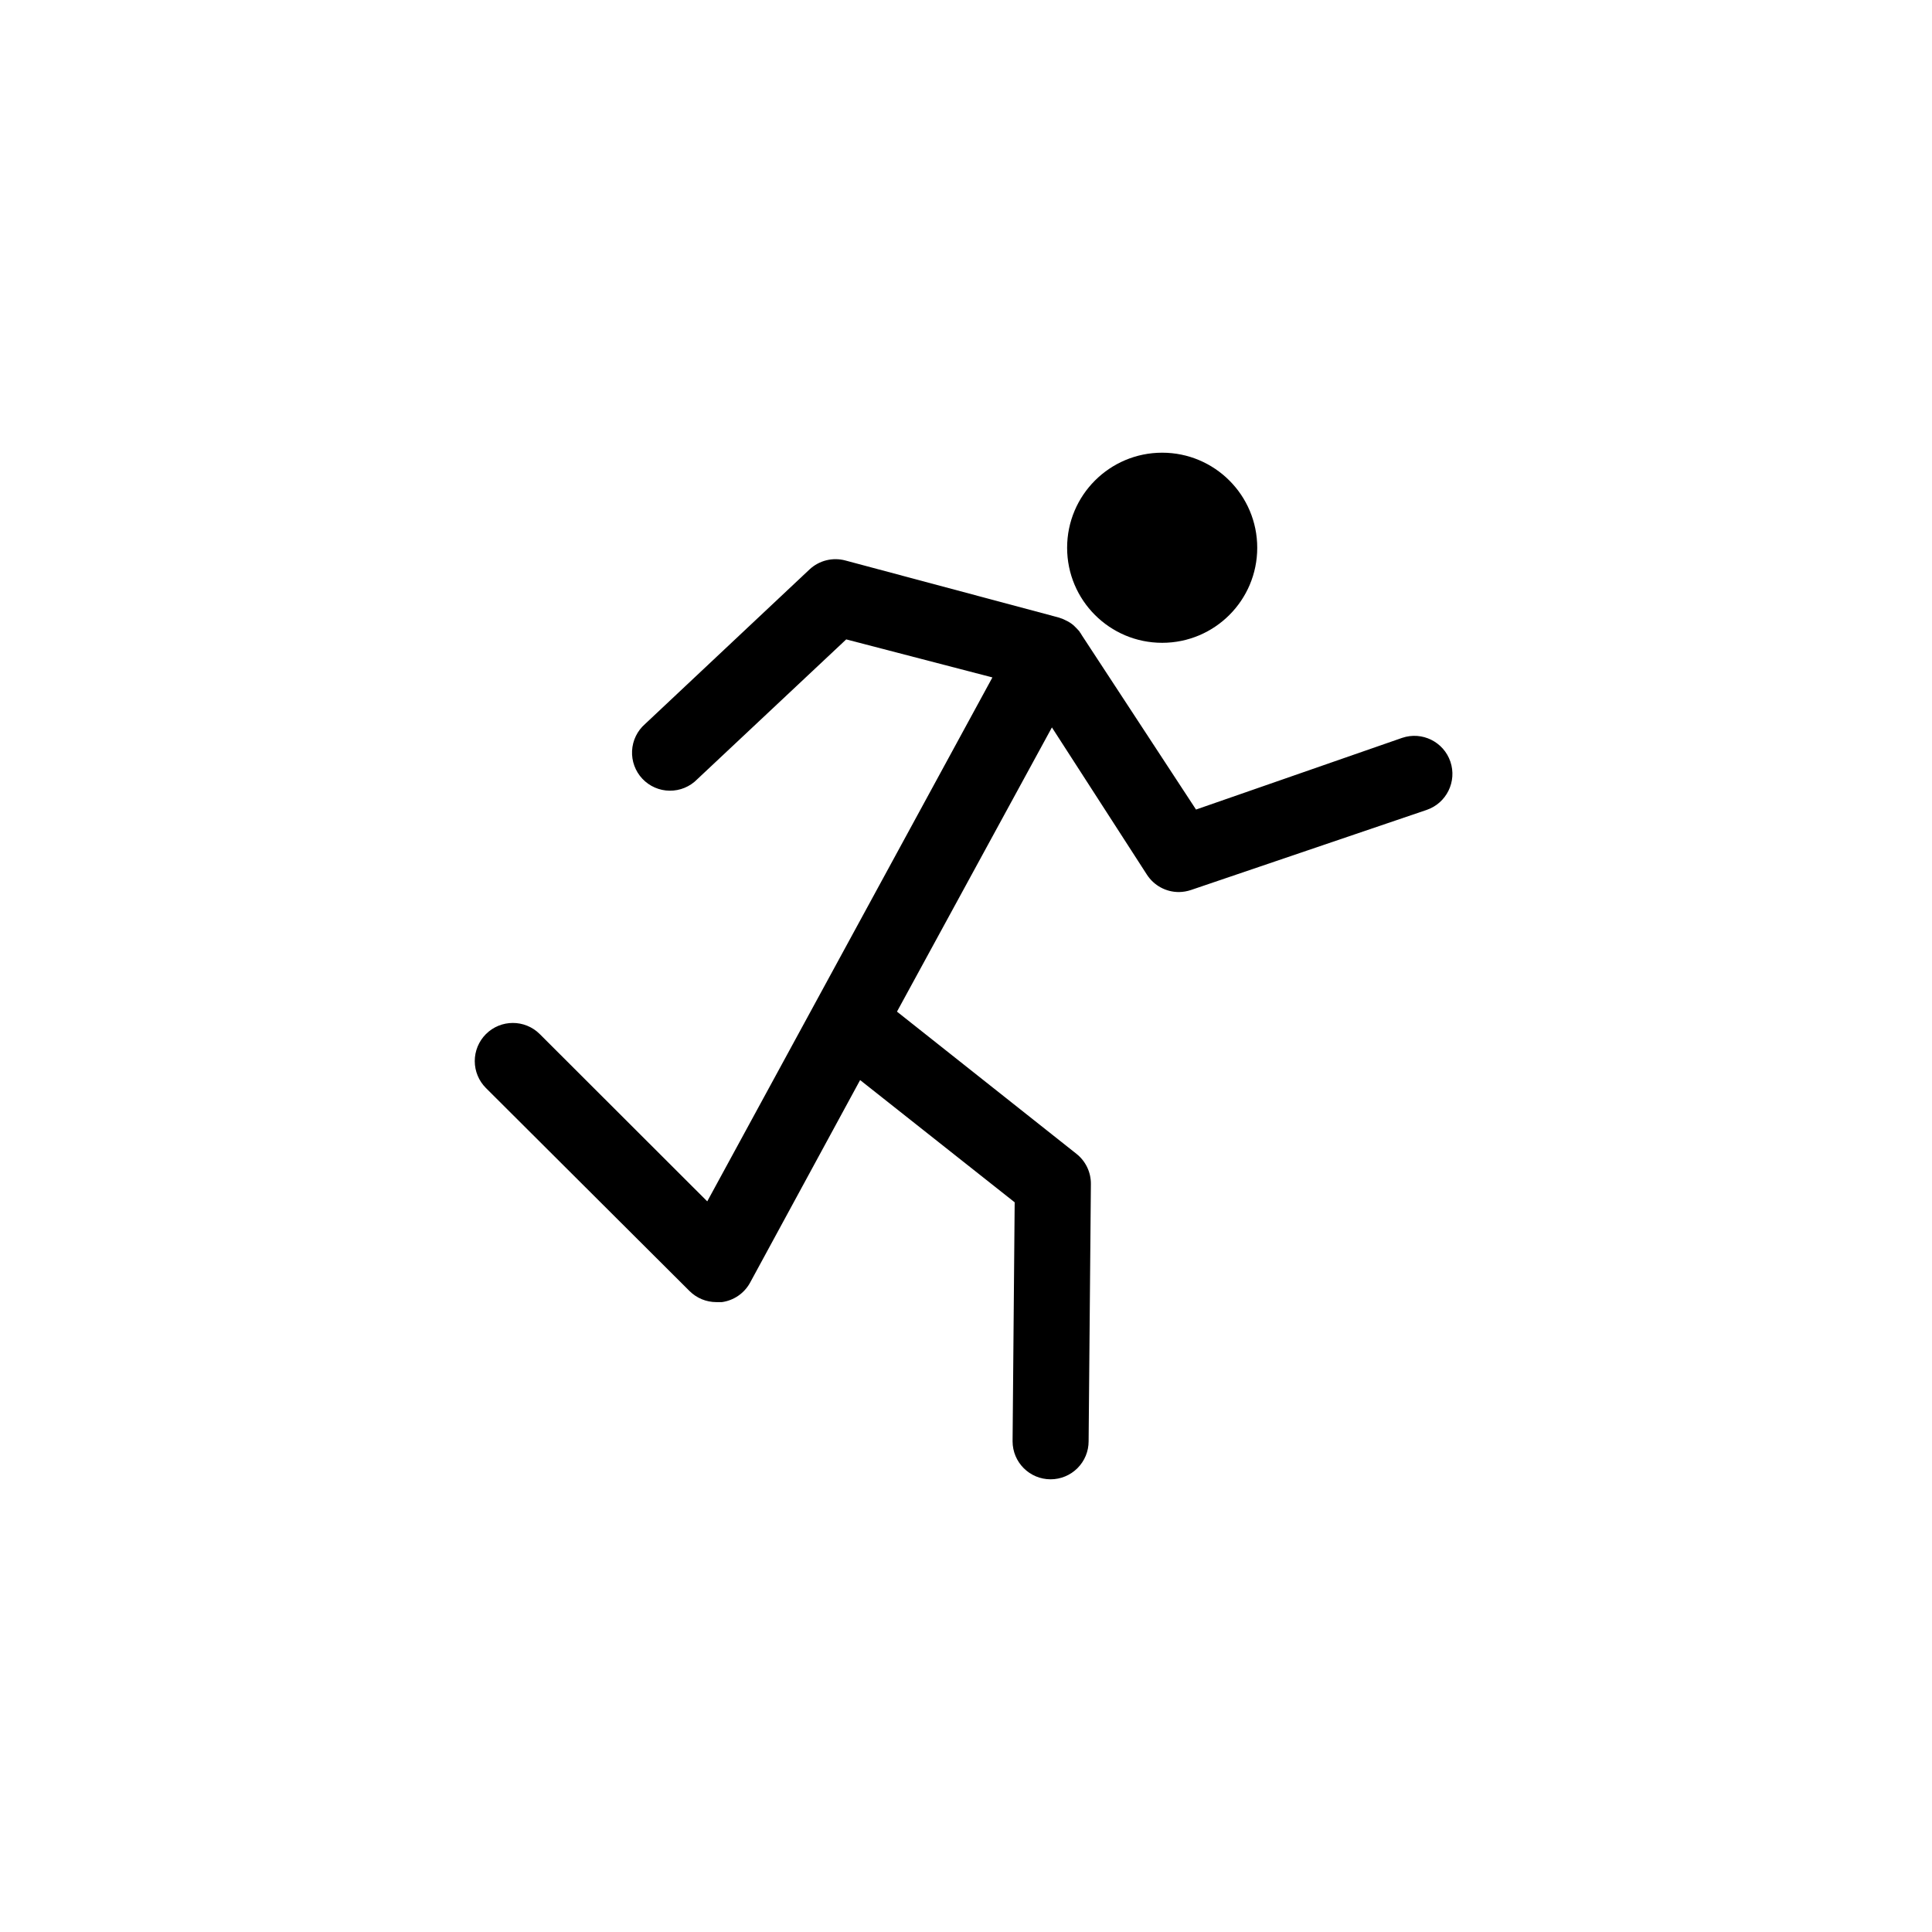 <?xml version="1.0" encoding="UTF-8"?>
<!-- Uploaded to: SVG Repo, www.svgrepo.com, Generator: SVG Repo Mixer Tools -->
<svg fill="#000000" width="800px" height="800px" version="1.1" viewBox="144 144 512 512" xmlns="http://www.w3.org/2000/svg">
 <g>
  <path d="m477.18 289.16c0 13.914-11.281 25.191-25.191 25.191-13.914 0-25.191-11.277-25.191-25.191 0-13.91 11.277-25.191 25.191-25.191 13.91 0 25.191 11.281 25.191 25.191"/>
  <path d="m522.07 358.64-62.422 21.211c-1.039 0.352-2.125 0.539-3.223 0.551-3.418 0.008-6.602-1.719-8.465-4.582l-25.191-39.047-41.059 75.32 47.559 37.684c2.449 1.934 3.863 4.894 3.828 8.012l-0.602 68.164c0 2.676-1.062 5.238-2.953 7.125-1.891 1.891-4.453 2.953-7.125 2.953-5.566 0-10.074-4.512-10.074-10.078l0.555-63.328-40.961-32.395-29.223 53.809c-1.547 2.742-4.285 4.606-7.406 5.035h-1.461c-2.66 0.004-5.215-1.047-7.102-2.922l-53.961-53.805c-1.895-1.891-2.965-4.457-2.969-7.137-0.004-2.68 1.055-5.25 2.945-7.148 3.938-3.949 10.332-3.961 14.281-0.023l44.387 44.336 75.57-138.85-38.742-10.078-39.5 37.082h0.004c-1.922 1.957-4.555 3.043-7.297 3.016-2.738-0.027-5.352-1.172-7.231-3.168s-2.863-4.672-2.727-7.406c0.137-2.738 1.379-5.301 3.449-7.102l43.578-40.961c2.551-2.383 6.152-3.281 9.523-2.367l56.527 15.113 1.008 0.352 0.754 0.352v0.004c0.805 0.355 1.555 0.832 2.219 1.41l0.805 0.805 0.656 0.707c0.113 0.215 0.25 0.414 0.402 0.605l0.301 0.504 30.23 46.148 54.613-18.992c5.269-1.797 11 1.023 12.797 6.297 1.793 5.273-1.027 11-6.301 12.797z"/>
 </g>
</svg>